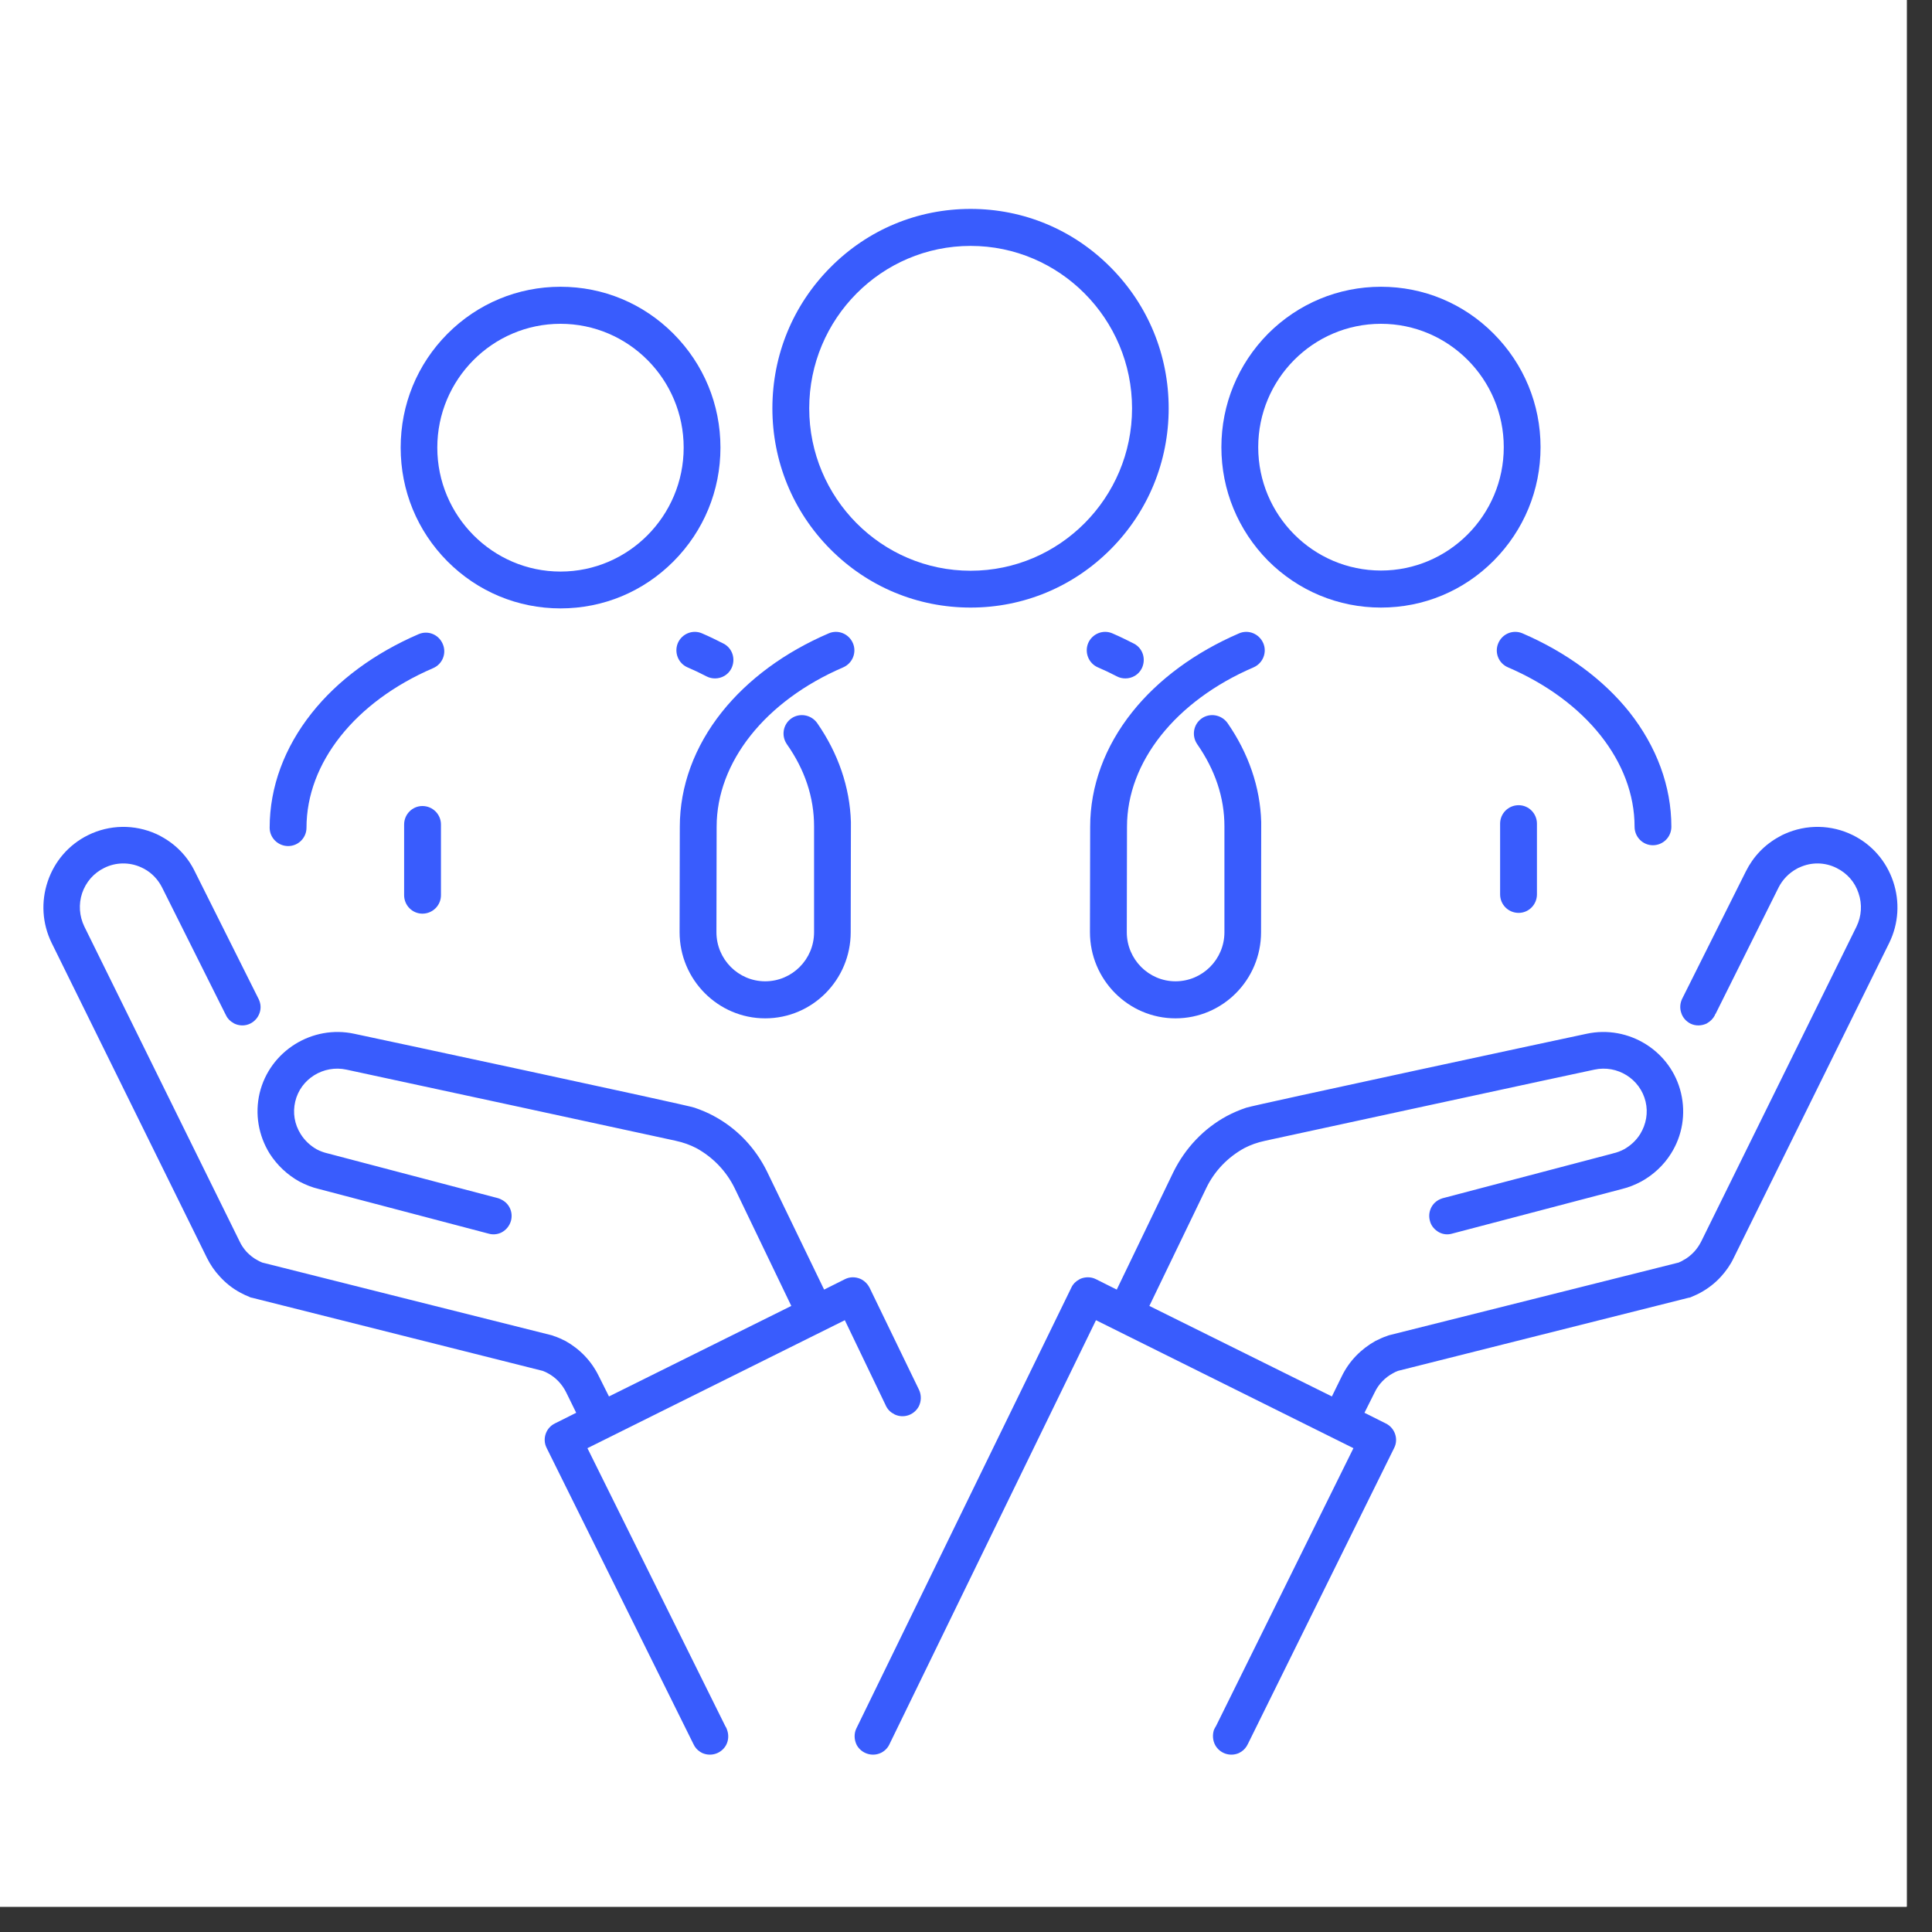 <?xml version="1.0" encoding="UTF-8"?> <svg xmlns="http://www.w3.org/2000/svg" xmlns:xlink="http://www.w3.org/1999/xlink" width="50" zoomAndPan="magnify" viewBox="0 0 37.5 37.5" height="50" preserveAspectRatio="xMidYMid meet" version="1.0"><rect x="0" y="0" width="37.5" height="37.5" fill="#333333" stroke="none"/><defs><clipPath id="9443320de8"><path d="M 0 0 L 37.008 0 L 37.008 37.008 L 0 37.008 Z M 0 0 " clip-rule="nonzero"></path></clipPath><clipPath id="27876cd079"><path d="M 14 4.055 L 23 4.055 L 23 12 L 14 12 Z M 14 4.055 " clip-rule="nonzero"></path></clipPath><clipPath id="b88b8254dd"><path d="M 0.84 16.035 L 17.887 16.035 L 17.887 34.055 L 0.84 34.055 Z M 0.84 16.035 " clip-rule="nonzero"></path></clipPath><clipPath id="f40d139bee"><path d="M 16.578 16.035 L 36.828 16.035 L 36.828 34.055 L 16.578 34.055 Z M 16.578 16.035 " clip-rule="nonzero"></path></clipPath></defs><g clip-path="url(#9443320de8)"><path fill="#ffffff" d="M 0 0 L 37.5 0 L 37.5 45 L 0 45 Z M 0 0 " fill-opacity="1" fill-rule="nonzero"></path><path fill="#ffffff" d="M 0 0 L 37.5 0 L 37.5 37.5 L 0 37.5 Z M 0 0 " fill-opacity="1" fill-rule="nonzero"></path><path fill="#ffffff" d="M 0 0 L 37.5 0 L 37.5 37.5 L 0 37.5 Z M 0 0 " fill-opacity="1" fill-rule="nonzero"></path></g><path fill="#395cfd" d="M 29.082 12.484 C 29.004 12.664 29.086 12.875 29.27 12.953 C 30.785 13.605 31.727 14.793 31.727 16.047 C 31.727 16.246 31.887 16.406 32.082 16.406 C 32.281 16.406 32.441 16.246 32.441 16.047 C 32.441 15.262 32.156 14.492 31.625 13.82 C 31.121 13.188 30.402 12.66 29.551 12.293 C 29.367 12.215 29.16 12.301 29.082 12.484 " fill-opacity="1" fill-rule="nonzero"></path><path fill="#395cfd" d="M 29.117 15.988 L 29.117 17.359 C 29.117 17.559 29.277 17.719 29.477 17.719 C 29.672 17.719 29.832 17.559 29.832 17.359 L 29.832 15.988 C 29.832 15.789 29.672 15.629 29.477 15.629 C 29.277 15.629 29.117 15.789 29.117 15.988 " fill-opacity="1" fill-rule="nonzero"></path><path fill="#395cfd" d="M 24.332 12.953 C 24.512 12.875 24.598 12.664 24.52 12.484 C 24.441 12.301 24.23 12.215 24.051 12.293 C 23.199 12.66 22.48 13.188 21.977 13.82 C 21.441 14.492 21.16 15.262 21.16 16.047 L 21.156 18.094 C 21.156 19.016 21.902 19.766 22.816 19.766 C 23.734 19.766 24.477 19.016 24.477 18.094 L 24.48 16.051 C 24.48 16.051 24.48 16.051 24.48 16.047 C 24.48 16.047 24.48 16.043 24.48 16.043 L 24.48 15.988 C 24.48 15.977 24.48 15.965 24.48 15.953 C 24.461 15.281 24.234 14.621 23.824 14.031 C 23.707 13.871 23.484 13.832 23.324 13.945 C 23.164 14.059 23.125 14.281 23.238 14.445 C 23.586 14.945 23.766 15.48 23.766 16.039 L 23.766 18.094 C 23.766 18.621 23.34 19.047 22.816 19.047 C 22.297 19.047 21.871 18.621 21.871 18.094 L 21.875 16.047 C 21.875 14.793 22.816 13.605 24.332 12.953 " fill-opacity="1" fill-rule="nonzero"></path><path fill="#395cfd" d="M 21.309 12.953 C 21.438 13.008 21.559 13.066 21.68 13.129 C 21.73 13.156 21.789 13.168 21.844 13.168 C 21.973 13.168 22.098 13.098 22.16 12.977 C 22.25 12.797 22.184 12.582 22.008 12.492 C 21.871 12.422 21.734 12.355 21.59 12.293 C 21.41 12.215 21.199 12.301 21.121 12.484 C 21.047 12.664 21.129 12.875 21.309 12.953 " fill-opacity="1" fill-rule="nonzero"></path><path fill="#395cfd" d="M 5.594 16.422 C 5.789 16.422 5.949 16.262 5.949 16.066 C 5.949 14.809 6.891 13.621 8.406 12.969 C 8.59 12.891 8.672 12.68 8.594 12.5 C 8.516 12.316 8.309 12.23 8.125 12.309 C 7.273 12.676 6.555 13.203 6.051 13.84 C 5.52 14.508 5.234 15.277 5.234 16.066 C 5.234 16.262 5.395 16.422 5.594 16.422 " fill-opacity="1" fill-rule="nonzero"></path><path fill="#395cfd" d="M 8.199 15.645 C 8.004 15.645 7.844 15.805 7.844 16.004 L 7.844 17.375 C 7.844 17.574 8.004 17.734 8.199 17.734 C 8.398 17.734 8.559 17.574 8.559 17.375 L 8.559 16.004 C 8.559 15.805 8.398 15.645 8.199 15.645 " fill-opacity="1" fill-rule="nonzero"></path><path fill="#395cfd" d="M 26.805 6.285 C 28.117 6.285 29.188 7.359 29.188 8.68 C 29.188 10 28.117 11.074 26.805 11.074 C 25.488 11.074 24.422 10 24.422 8.68 C 24.422 7.359 25.488 6.285 26.805 6.285 Z M 26.805 11.793 C 27.633 11.793 28.41 11.469 28.992 10.883 C 29.578 10.293 29.902 9.512 29.902 8.68 C 29.902 7.848 29.578 7.066 28.992 6.477 C 28.41 5.891 27.633 5.566 26.805 5.566 C 25.977 5.566 25.199 5.891 24.613 6.477 C 24.031 7.066 23.707 7.848 23.707 8.68 C 23.707 9.512 24.031 10.293 24.613 10.883 C 25.199 11.469 25.977 11.793 26.805 11.793 " fill-opacity="1" fill-rule="nonzero"></path><path fill="#395cfd" d="M 10.879 6.285 C 12.199 6.285 13.27 7.363 13.27 8.688 C 13.27 10.012 12.199 11.094 10.879 11.094 C 9.562 11.094 8.488 10.012 8.488 8.688 C 8.488 7.363 9.562 6.285 10.879 6.285 Z M 10.879 11.809 C 11.711 11.809 12.488 11.484 13.074 10.895 C 13.66 10.305 13.984 9.523 13.984 8.688 C 13.984 7.852 13.66 7.07 13.074 6.48 C 12.488 5.891 11.711 5.566 10.879 5.566 C 10.051 5.566 9.27 5.891 8.684 6.48 C 8.098 7.07 7.777 7.852 7.777 8.688 C 7.777 9.523 8.098 10.305 8.684 10.895 C 9.27 11.484 10.051 11.809 10.879 11.809 " fill-opacity="1" fill-rule="nonzero"></path><g clip-path="url(#27876cd079)"><path fill="#395cfd" d="M 18.84 4.773 C 20.566 4.773 21.973 6.188 21.973 7.926 C 21.973 9.664 20.566 11.078 18.84 11.078 C 17.109 11.078 15.707 9.664 15.707 7.926 C 15.707 6.188 17.109 4.773 18.84 4.773 Z M 18.84 11.793 C 19.867 11.793 20.832 11.391 21.559 10.66 C 22.285 9.93 22.684 8.957 22.684 7.926 C 22.684 6.891 22.285 5.922 21.559 5.191 C 20.832 4.457 19.867 4.055 18.84 4.055 C 17.809 4.055 16.844 4.457 16.117 5.191 C 15.391 5.922 14.992 6.891 14.992 7.926 C 14.992 8.957 15.391 9.93 16.117 10.66 C 16.844 11.391 17.809 11.793 18.84 11.793 " fill-opacity="1" fill-rule="nonzero"></path></g><path fill="#395cfd" d="M 13.195 16.047 L 13.191 18.094 C 13.191 19.016 13.938 19.766 14.852 19.766 C 15.77 19.766 16.512 19.016 16.512 18.094 L 16.516 16.051 C 16.516 16.051 16.516 16.051 16.516 16.047 C 16.516 16.047 16.516 16.043 16.516 16.043 L 16.516 15.988 C 16.516 15.977 16.516 15.965 16.516 15.953 C 16.496 15.281 16.27 14.621 15.859 14.031 C 15.742 13.871 15.52 13.832 15.359 13.945 C 15.199 14.059 15.16 14.281 15.273 14.445 C 15.625 14.945 15.801 15.48 15.801 16.039 L 15.801 18.094 C 15.801 18.621 15.375 19.047 14.852 19.047 C 14.332 19.047 13.906 18.621 13.906 18.094 L 13.91 16.047 C 13.91 14.793 14.852 13.605 16.367 12.953 C 16.547 12.875 16.633 12.664 16.555 12.484 C 16.477 12.301 16.266 12.215 16.086 12.293 C 15.23 12.66 14.516 13.188 14.012 13.82 C 13.477 14.492 13.195 15.262 13.195 16.047 " fill-opacity="1" fill-rule="nonzero"></path><path fill="#395cfd" d="M 13.156 12.484 C 13.082 12.664 13.164 12.875 13.344 12.953 C 13.473 13.008 13.594 13.066 13.715 13.129 C 13.766 13.156 13.824 13.168 13.879 13.168 C 14.008 13.168 14.133 13.098 14.195 12.977 C 14.285 12.797 14.219 12.582 14.043 12.492 C 13.906 12.422 13.77 12.355 13.625 12.293 C 13.445 12.215 13.234 12.301 13.156 12.484 " fill-opacity="1" fill-rule="nonzero"></path><g clip-path="url(#b88b8254dd)"><path fill="#395cfd" d="M 17.188 27.27 L 17.191 27.277 C 17.223 27.348 17.277 27.41 17.352 27.445 C 17.355 27.449 17.363 27.453 17.371 27.457 C 17.543 27.535 17.742 27.465 17.832 27.301 C 17.883 27.203 17.887 27.082 17.84 26.98 L 16.875 24.988 C 16.84 24.922 16.789 24.871 16.727 24.836 C 16.719 24.832 16.711 24.828 16.703 24.824 C 16.605 24.781 16.496 24.781 16.402 24.828 L 15.996 25.031 L 14.891 22.746 C 14.664 22.281 14.305 21.902 13.852 21.66 C 13.738 21.598 13.617 21.547 13.48 21.5 C 13.332 21.445 7.141 20.121 6.879 20.066 C 6.059 19.887 5.234 20.402 5.039 21.219 C 4.945 21.621 5.016 22.039 5.234 22.391 C 5.379 22.617 5.578 22.805 5.812 22.934 C 5.93 22.996 6.055 23.047 6.188 23.078 L 9.484 23.945 C 9.566 23.969 9.656 23.961 9.734 23.922 C 9.824 23.875 9.891 23.793 9.918 23.695 C 9.961 23.535 9.891 23.367 9.742 23.289 C 9.723 23.277 9.695 23.266 9.672 23.258 L 6.375 22.391 L 6.359 22.387 C 6.289 22.371 6.215 22.344 6.148 22.309 C 6.023 22.238 5.914 22.137 5.836 22.012 C 5.715 21.82 5.68 21.598 5.73 21.383 C 5.832 20.941 6.281 20.664 6.727 20.762 C 6.789 20.773 13.078 22.133 13.109 22.141 C 13.27 22.176 13.395 22.223 13.516 22.285 C 13.836 22.461 14.094 22.727 14.258 23.059 L 15.359 25.348 L 11.82 27.105 L 11.621 26.707 C 11.477 26.414 11.254 26.184 10.973 26.027 C 10.902 25.992 10.828 25.957 10.754 25.934 C 10.742 25.926 10.73 25.926 10.711 25.918 C 10.656 25.906 5.238 24.543 5.082 24.504 L 5.078 24.5 C 5.055 24.492 5.031 24.48 5.004 24.465 C 4.922 24.422 4.848 24.363 4.785 24.297 C 4.73 24.234 4.684 24.168 4.652 24.098 L 1.637 17.984 C 1.539 17.781 1.523 17.551 1.594 17.336 C 1.668 17.121 1.816 16.949 2.02 16.848 C 2.246 16.734 2.512 16.73 2.742 16.836 C 2.758 16.844 2.777 16.852 2.797 16.863 C 2.949 16.945 3.07 17.074 3.148 17.23 L 4.367 19.668 C 4.371 19.676 4.375 19.684 4.379 19.691 L 4.387 19.707 C 4.418 19.773 4.469 19.824 4.535 19.859 L 4.539 19.863 C 4.637 19.914 4.758 19.918 4.859 19.867 C 4.945 19.824 5.008 19.75 5.039 19.66 C 5.07 19.57 5.062 19.477 5.02 19.391 L 3.781 16.914 C 3.641 16.625 3.414 16.391 3.133 16.238 C 3.102 16.219 3.066 16.203 3.035 16.188 C 2.609 15.996 2.125 16.004 1.707 16.211 C 1.336 16.395 1.059 16.715 0.926 17.109 C 0.793 17.504 0.82 17.926 1 18.297 L 4.016 24.414 C 4.082 24.547 4.164 24.668 4.266 24.777 C 4.383 24.906 4.516 25.012 4.672 25.094 C 4.727 25.125 4.781 25.148 4.84 25.172 L 4.852 25.18 C 4.852 25.18 4.855 25.18 4.855 25.18 L 4.871 25.184 C 4.875 25.184 4.875 25.188 4.879 25.188 L 4.887 25.188 L 10.52 26.605 L 10.535 26.609 C 10.57 26.621 10.602 26.637 10.637 26.656 C 10.789 26.738 10.91 26.867 10.988 27.023 L 11.184 27.422 L 10.77 27.629 C 10.594 27.715 10.523 27.93 10.609 28.102 L 13.461 33.855 C 13.488 33.914 13.531 33.965 13.586 34 C 13.594 34.004 13.602 34.012 13.613 34.016 C 13.617 34.02 13.625 34.023 13.633 34.027 C 13.805 34.102 14.004 34.035 14.094 33.871 C 14.141 33.781 14.148 33.676 14.113 33.578 C 14.105 33.555 14.098 33.535 14.086 33.516 L 14.082 33.512 L 11.402 28.109 L 16.398 25.625 L 17.188 27.27 " fill-opacity="1" fill-rule="nonzero"></path></g><g clip-path="url(#f40d139bee)"><path fill="#395cfd" d="M 36.746 17.109 C 36.613 16.715 36.336 16.395 35.965 16.211 C 35.547 16.004 35.062 15.996 34.637 16.188 C 34.602 16.203 34.57 16.219 34.539 16.238 C 34.254 16.391 34.031 16.625 33.887 16.914 L 32.648 19.391 C 32.609 19.477 32.602 19.57 32.633 19.66 C 32.66 19.75 32.727 19.824 32.809 19.867 C 32.91 19.918 33.031 19.914 33.133 19.863 L 33.137 19.859 C 33.199 19.824 33.25 19.773 33.285 19.707 L 33.289 19.691 C 33.297 19.684 33.301 19.676 33.305 19.668 L 34.52 17.23 C 34.598 17.074 34.723 16.945 34.875 16.863 C 34.891 16.852 34.91 16.844 34.93 16.836 C 35.16 16.73 35.422 16.734 35.648 16.848 C 35.852 16.949 36.004 17.121 36.074 17.336 C 36.148 17.551 36.133 17.781 36.035 17.984 L 33.02 24.098 C 32.984 24.168 32.941 24.234 32.883 24.297 C 32.82 24.363 32.75 24.422 32.664 24.465 C 32.641 24.48 32.617 24.492 32.594 24.5 L 32.59 24.504 C 32.43 24.543 27.012 25.906 26.957 25.918 C 26.941 25.926 26.93 25.926 26.914 25.934 C 26.844 25.957 26.77 25.992 26.699 26.027 C 26.418 26.184 26.191 26.414 26.047 26.707 L 25.852 27.105 L 22.309 25.348 L 23.414 23.059 C 23.574 22.727 23.832 22.461 24.152 22.285 C 24.273 22.223 24.398 22.176 24.562 22.141 C 24.594 22.133 30.879 20.773 30.945 20.762 C 31.391 20.664 31.836 20.941 31.941 21.383 C 31.992 21.598 31.953 21.82 31.836 22.012 C 31.758 22.137 31.648 22.238 31.52 22.309 C 31.453 22.344 31.383 22.371 31.309 22.387 L 31.297 22.391 L 28 23.258 C 27.973 23.266 27.949 23.277 27.926 23.289 C 27.781 23.367 27.711 23.535 27.754 23.695 C 27.777 23.793 27.848 23.875 27.938 23.922 C 28.016 23.961 28.102 23.969 28.184 23.945 L 31.484 23.078 C 31.613 23.047 31.738 22.996 31.855 22.934 C 32.09 22.805 32.293 22.617 32.434 22.391 C 32.656 22.039 32.723 21.621 32.629 21.219 C 32.438 20.402 31.613 19.887 30.793 20.066 C 30.527 20.121 24.34 21.449 24.191 21.5 C 24.051 21.547 23.934 21.598 23.816 21.66 C 23.367 21.902 23.008 22.281 22.777 22.746 L 21.676 25.031 L 21.27 24.828 C 21.176 24.781 21.062 24.781 20.965 24.824 C 20.957 24.828 20.953 24.832 20.945 24.836 C 20.879 24.871 20.828 24.922 20.797 24.988 L 16.621 33.551 C 16.574 33.648 16.578 33.77 16.629 33.871 C 16.719 34.035 16.922 34.102 17.09 34.027 C 17.098 34.023 17.105 34.02 17.113 34.016 C 17.184 33.977 17.238 33.918 17.27 33.844 L 21.273 25.625 L 26.27 28.109 L 23.598 33.512 L 23.594 33.516 C 23.582 33.535 23.574 33.555 23.562 33.578 C 23.531 33.676 23.539 33.781 23.586 33.871 C 23.676 34.035 23.875 34.102 24.047 34.027 C 24.055 34.023 24.062 34.02 24.066 34.016 C 24.074 34.012 24.086 34.004 24.094 34 C 24.148 33.965 24.191 33.914 24.219 33.855 L 27.062 28.102 C 27.148 27.93 27.074 27.715 26.898 27.629 L 26.484 27.422 L 26.684 27.023 C 26.758 26.867 26.883 26.738 27.035 26.656 C 27.066 26.637 27.102 26.621 27.133 26.609 L 27.148 26.605 L 32.781 25.188 L 32.793 25.188 C 32.793 25.188 32.797 25.184 32.801 25.184 L 32.816 25.18 L 32.832 25.172 C 32.887 25.148 32.945 25.125 33 25.094 C 33.152 25.012 33.289 24.906 33.406 24.777 C 33.504 24.668 33.59 24.547 33.652 24.414 L 36.672 18.297 C 36.852 17.926 36.879 17.504 36.746 17.109 " fill-opacity="1" fill-rule="nonzero"></path></g></svg> 